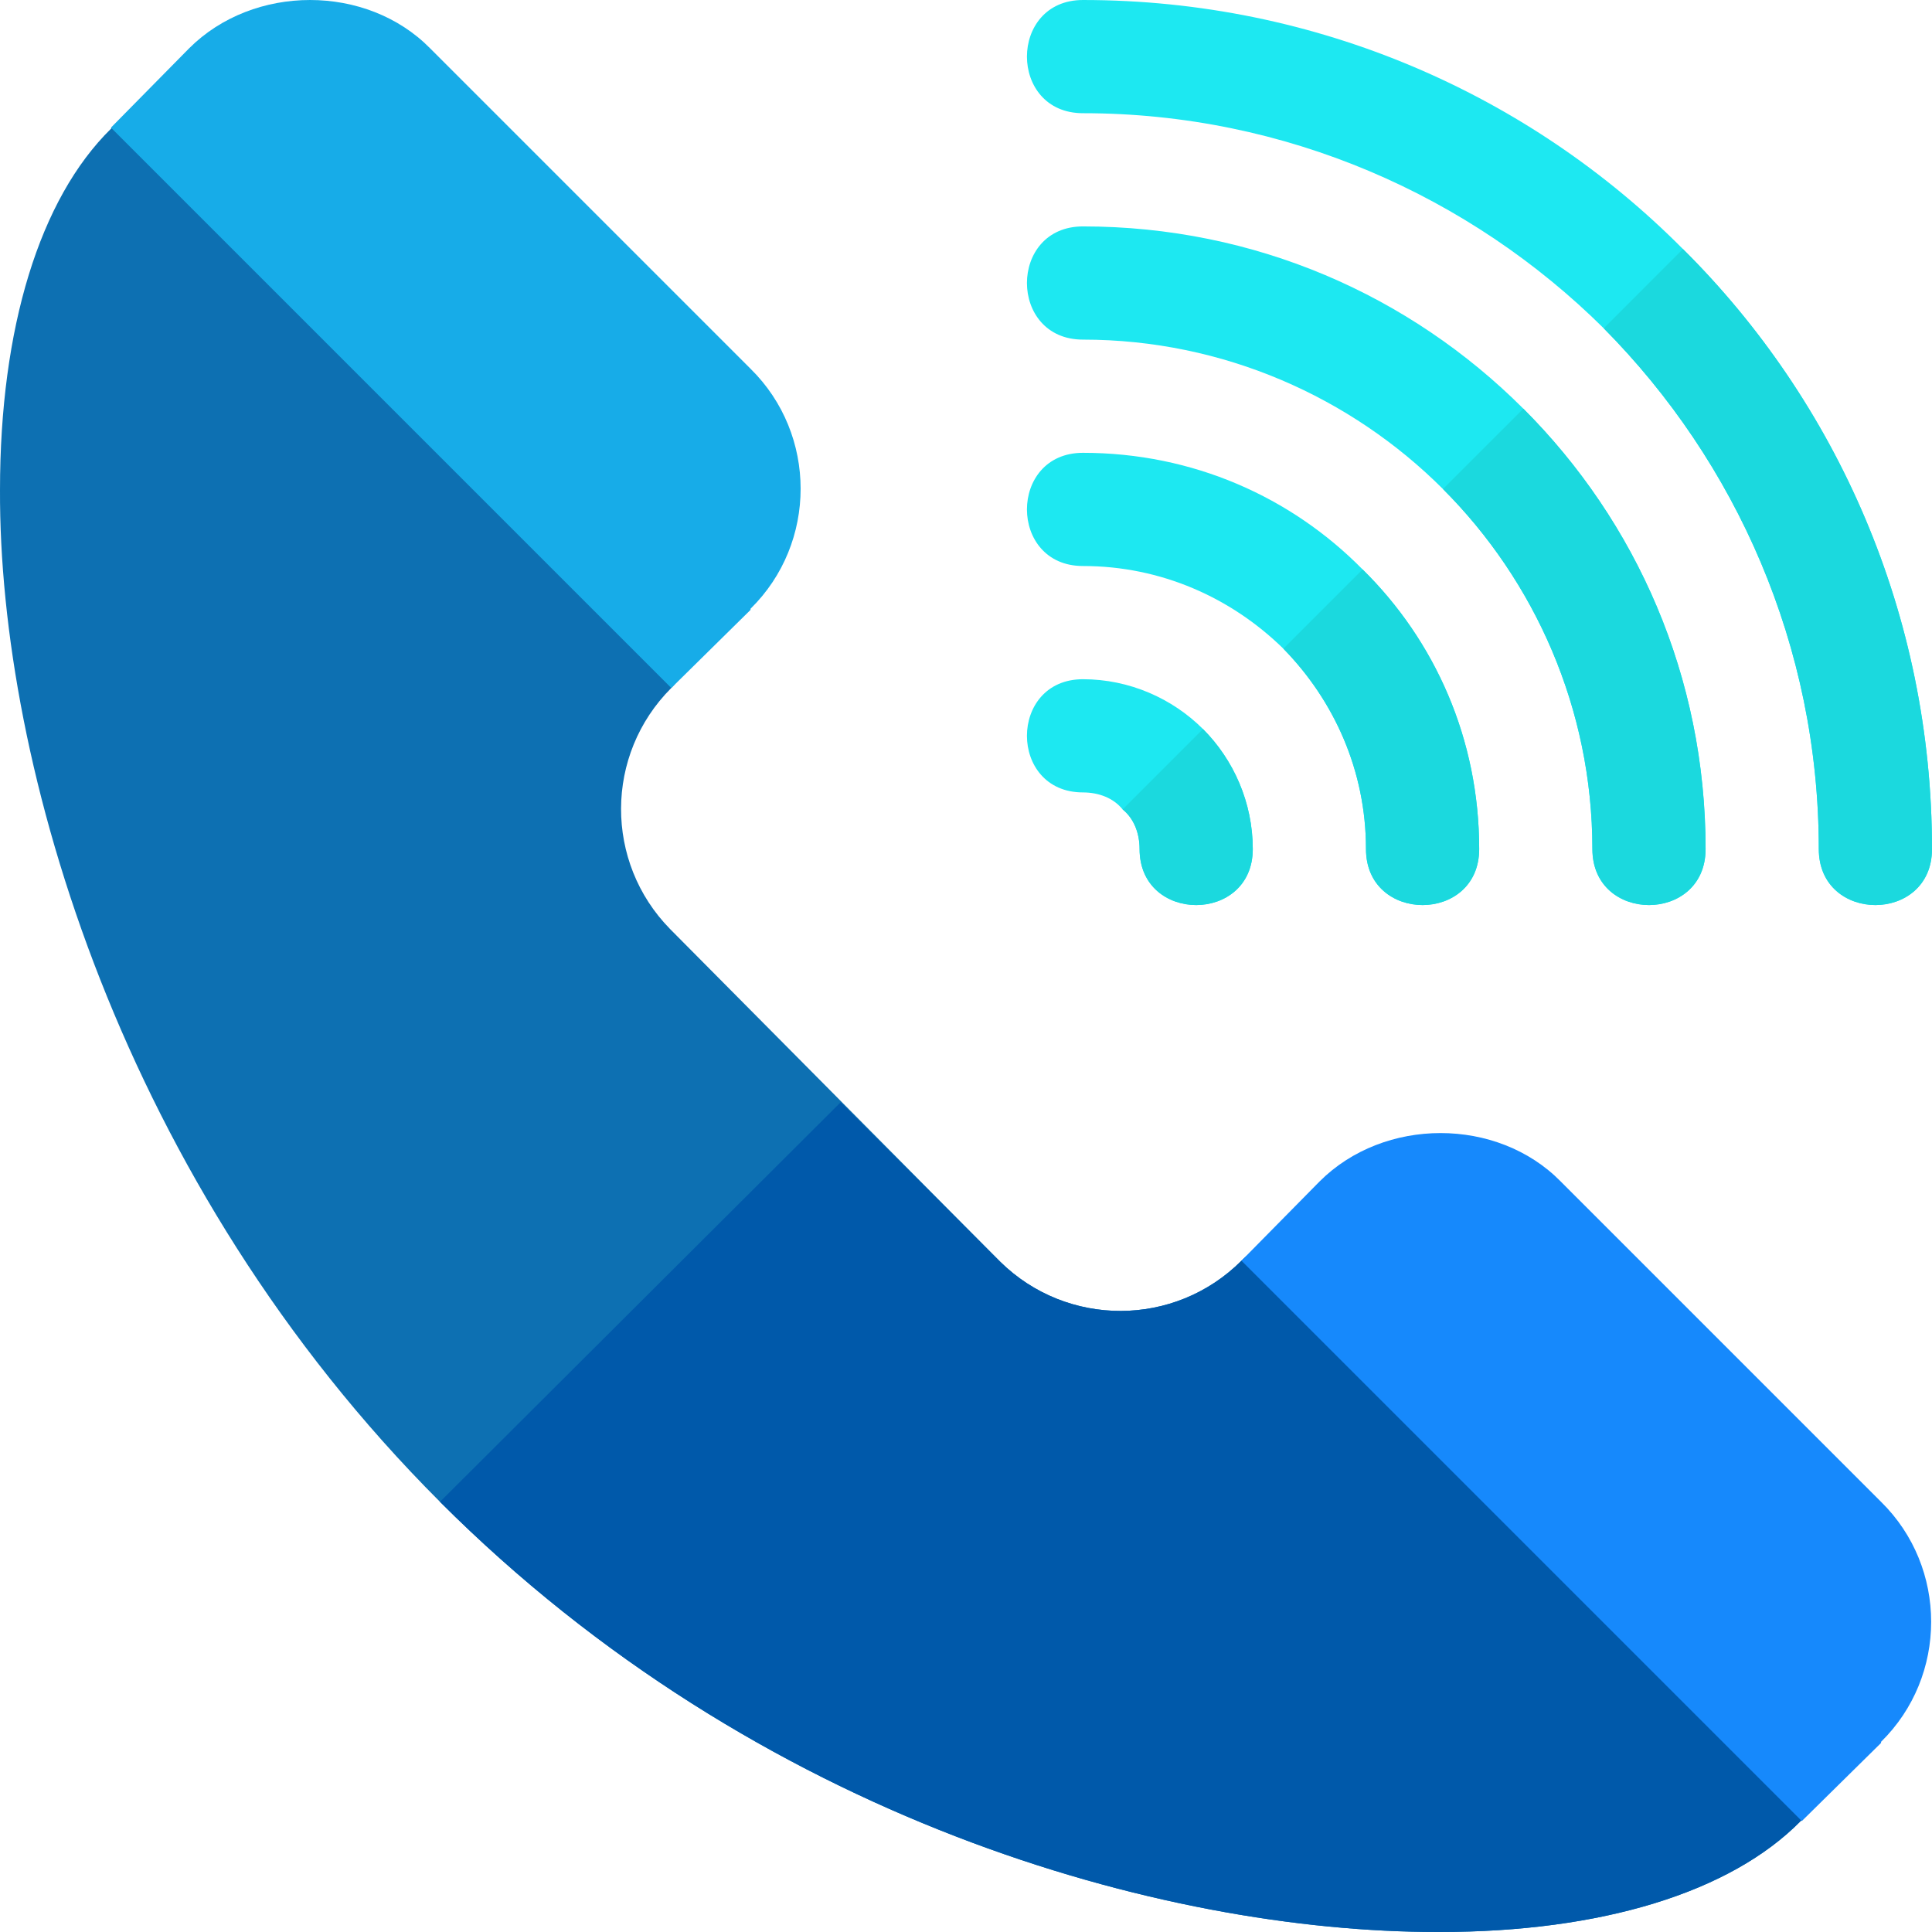 <?xml version="1.0" encoding="UTF-8"?> <!-- Generator: Adobe Illustrator 19.0.0, SVG Export Plug-In . SVG Version: 6.00 Build 0) --> <svg xmlns="http://www.w3.org/2000/svg" xmlns:xlink="http://www.w3.org/1999/xlink" version="1.1" id="Capa_1" x="0px" y="0px" viewBox="0 0 512.001 512.001" style="enable-background:new 0 0 512.001 512.001;" xml:space="preserve"> <path style="fill:#0D70B2;" d="M477.202,461.601l-127.2-127.2c-5.7-6-15.3-6-21-0.3c-17.701,17.699-46.201,17.699-63.9,0.3 l-87.501-88.176c-17.401-17.701-17.401-46.199,0.3-63.9c5.7-5.7,5.7-15.3-0.3-21l-127.2-127.2c-5.7-6-15.3-6-21,0 c-18.9,18.6-29.399,52.8-29.399,95.7c-0.3,72.9,32.3,183.876,116.6,268.176s191.7,114,264.3,114c0,0,0.3,0,0.601,0 c42.9,0,77.1-10.499,95.7-29.399C483.202,476.902,483.202,467.301,477.202,461.601z"></path> <path style="fill:#0059AA;" d="M477.202,461.601c6,5.7,6,15.3,0,21c-18.6,18.9-52.8,29.399-95.7,29.399c-0.3,0-0.601,0-0.601,0 c-72.599,0-180-29.7-264.3-114L222.8,292.099l42.301,42.301c17.699,17.399,46.199,17.399,63.9-0.3c5.7-5.7,15.3-5.7,21,0.3 L477.202,461.601z"></path> <path style="fill:#17ACE8;" d="M198.901,97.725L114,12.824c-16.8-17.098-46.8-17.098-63.9,0l-20.7,21l148.5,148.5l21-20.7v-0.3 C216.6,143.925,216.6,115.126,198.901,97.725z"></path> <path style="fill:#1689FC;" d="M498.501,398.001L413.602,313.1c-16.8-17.1-46.8-17.1-63.9,0l-20.7,21l148.5,148.5l20.999-20.7 c0-0.3,0-0.3,0-0.3C516.202,444.201,516.202,415.4,498.501,398.001z"></path> <g> <path style="fill:#1DE8F1;" d="M512.001,225.001c0,19.799-30,19.799-30,0c0-53.701-21.899-102.601-56.999-138.001 c-35.402-35.099-84.3-56.999-138.001-56.999c-19.799,0-19.799-30,0-30c62.1,0,118.5,25.199,159,65.999 C486.802,106.501,512.001,162.901,512.001,225.001z"></path> <path style="fill:#1DE8F1;" d="M452.001,225.001c0,19.799-30,19.799-30,0c0-37.202-15.3-71.1-39.6-95.402 c-24.3-24.3-58.2-39.598-95.4-39.598c-19.799,0-19.799-30,0-30c45.601,0,86.7,18.3,116.7,48.3S452.001,179.4,452.001,225.001z"></path> <path style="fill:#1DE8F1;" d="M392.001,225.001c0,19.799-30,19.799-30,0c0-20.7-8.399-39.3-21.899-53.101 c-13.801-13.5-32.401-21.899-53.101-21.899c-19.799,0-19.799-30,0-30c29.101,0,55.201,11.699,74.101,30.899 C380.301,169.8,392.001,195.9,392.001,225.001z"></path> <path style="fill:#1DE8F1;" d="M332.001,225.001c0,19.799-30,19.799-30,0c0-4.2-1.5-8.101-4.499-10.501 c-2.401-2.999-6.301-4.499-10.501-4.499c-19.799,0-19.799-30,0-30c12.301,0,23.701,5.099,31.8,13.2 C326.902,201.3,332.001,212.7,332.001,225.001z"></path> </g> <g> <path style="fill:#1BD9DE;" d="M302.001,225.001c0-4.2-1.5-8.101-4.499-10.501l21.299-21.299c8.101,8.099,13.2,19.499,13.2,31.8 C332.001,244.8,302.001,244.8,302.001,225.001z"></path> <path style="fill:#1BD9DE;" d="M362.001,225.001c0-20.7-8.399-39.3-21.899-53.101l21-21c19.199,18.9,30.899,45,30.899,74.101 C392.001,244.8,362.001,244.8,362.001,225.001z"></path> <path style="fill:#1BD9DE;" d="M422.001,225.001c0-37.202-15.3-71.1-39.6-95.402l21.301-21.299c30,30,48.3,71.1,48.3,116.7 C452.001,244.8,422.001,244.8,422.001,225.001z"></path> <path style="fill:#1BD9DE;" d="M512.001,225.001c0,19.799-30,19.799-30,0c0-53.701-21.899-102.601-56.999-138.001l20.999-21 C486.802,106.501,512.001,162.901,512.001,225.001z"></path> </g> <g> </g> <g> </g> <g> </g> <g> </g> <g> </g> <g> </g> <g> </g> <g> </g> <g> </g> <g> </g> <g> </g> <g> </g> <g> </g> <g> </g> <g> </g> </svg> 